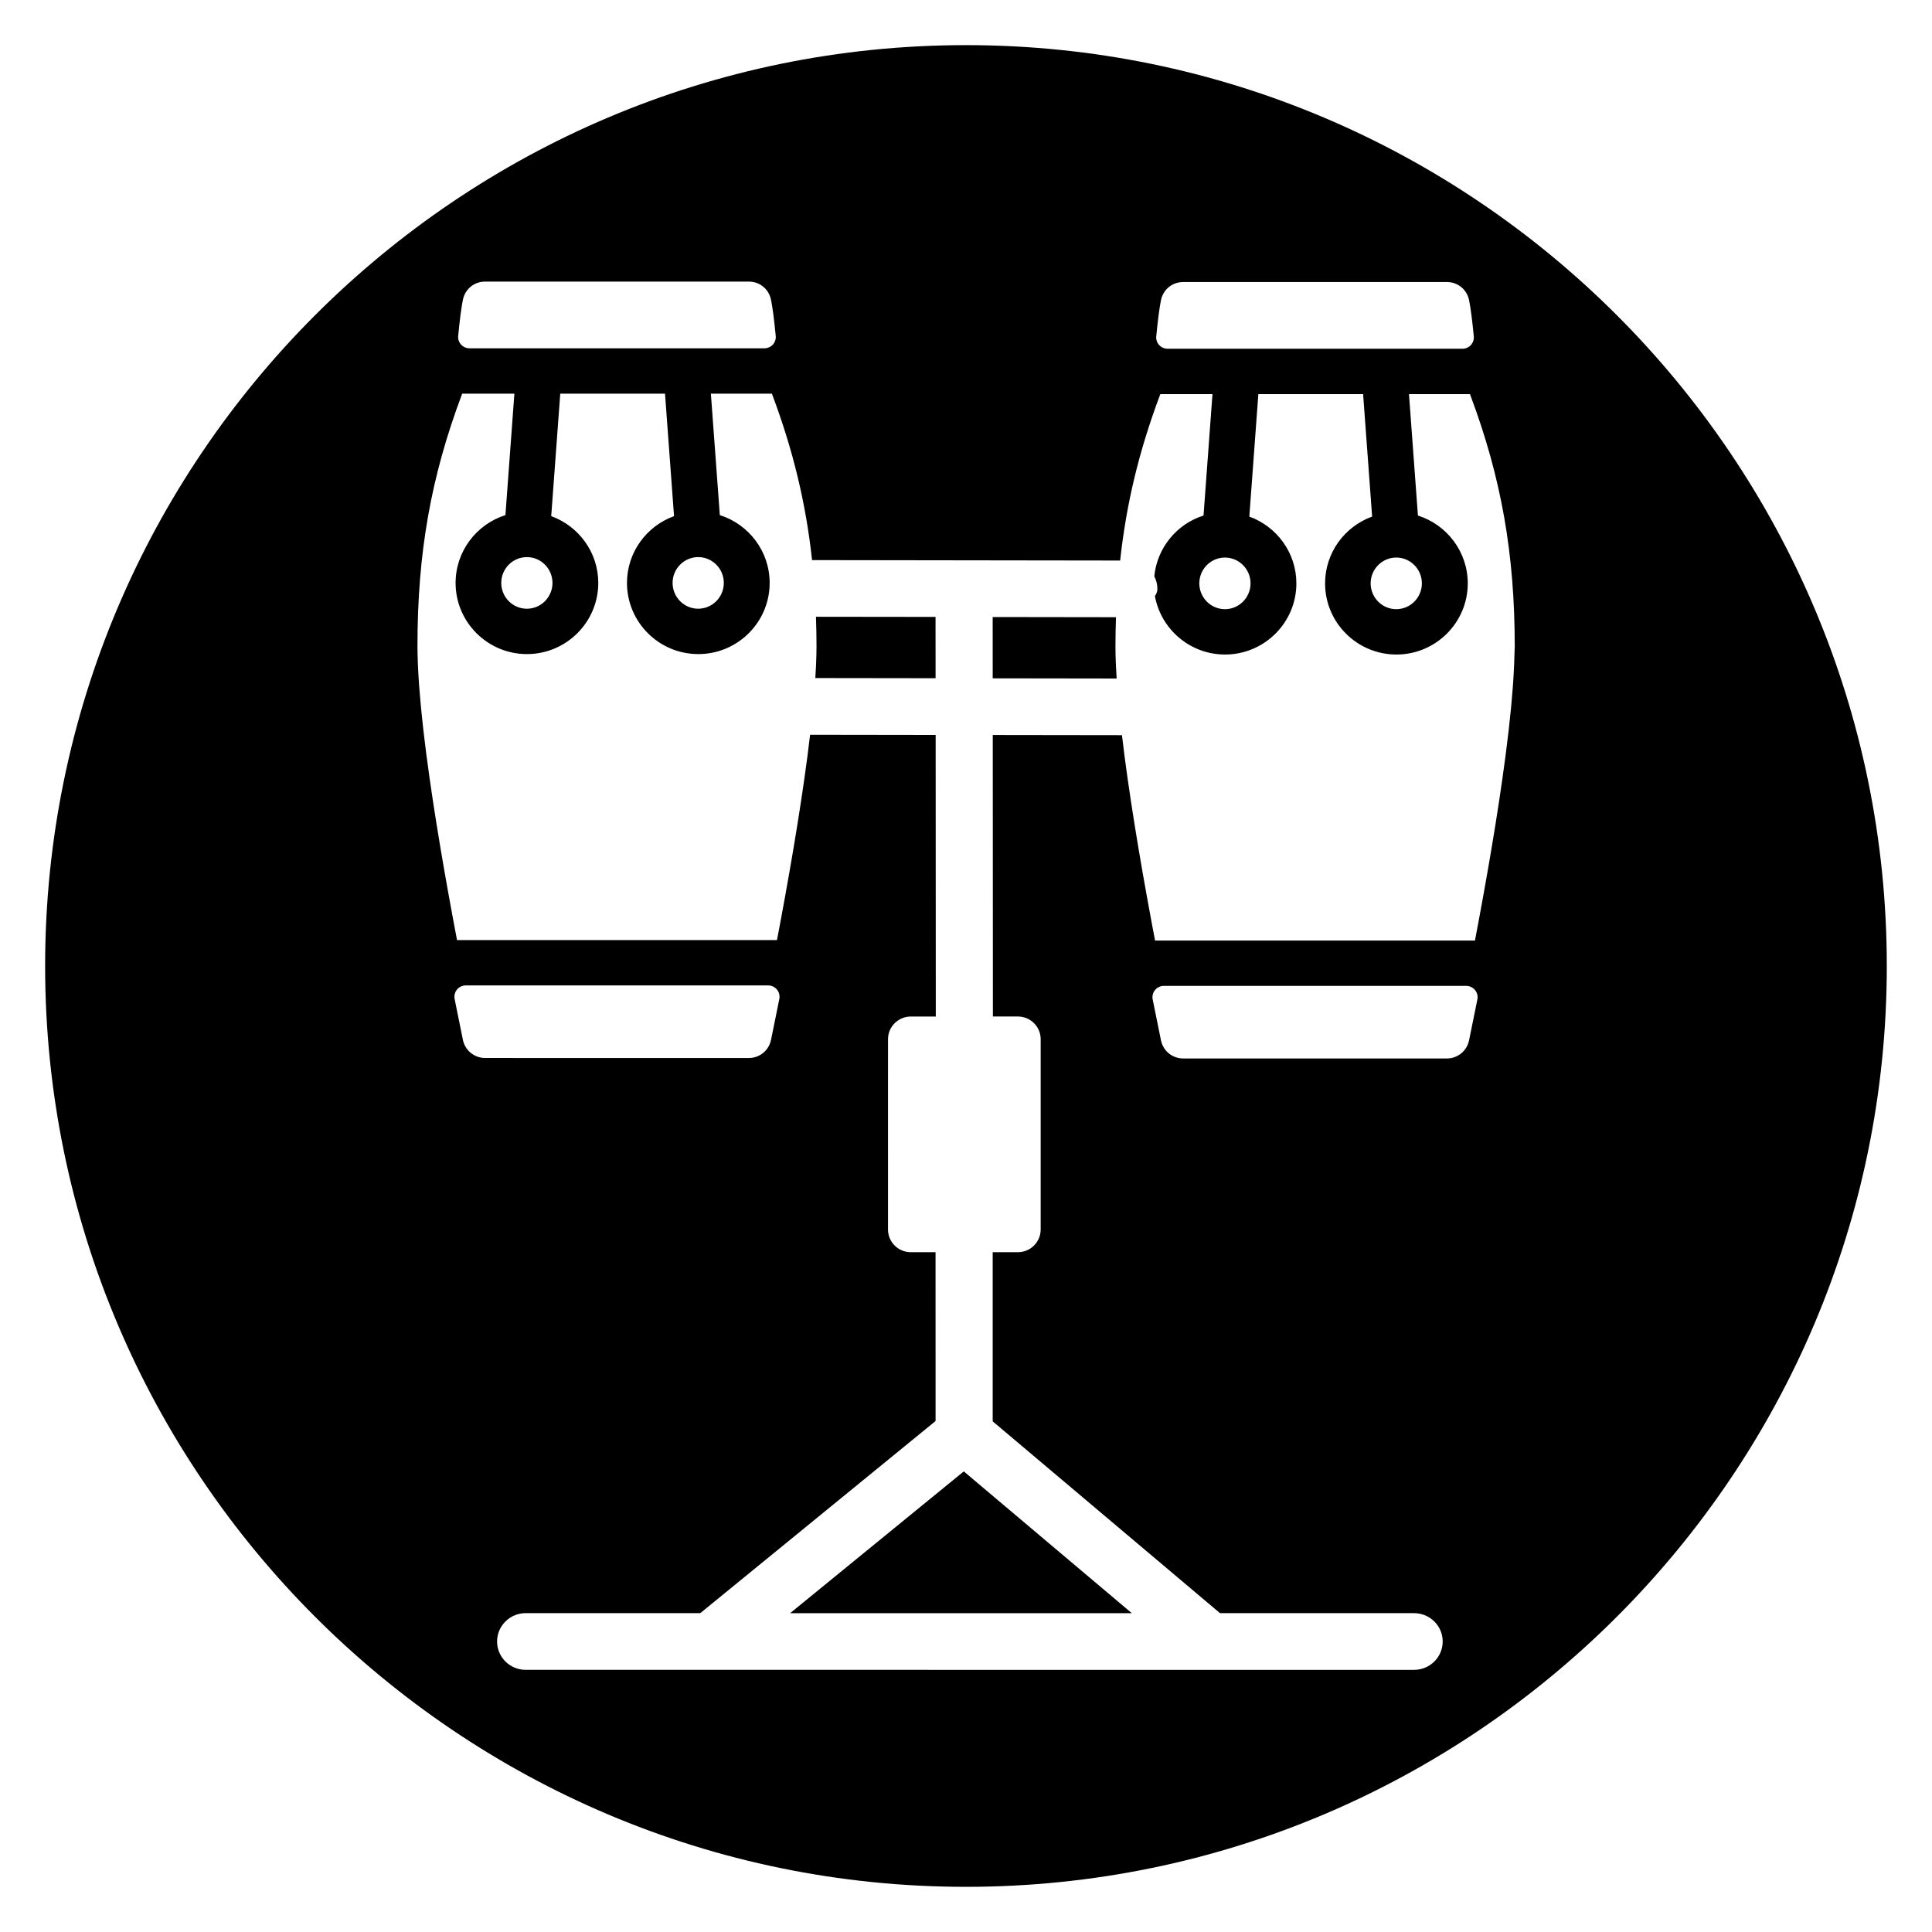<?xml version="1.0" encoding="UTF-8"?>
<!-- Uploaded to: SVG Repo, www.svgrepo.com, Generator: SVG Repo Mixer Tools -->
<svg fill="#000000" width="800px" height="800px" version="1.1" viewBox="144 144 512 512" xmlns="http://www.w3.org/2000/svg">
 <g>
  <path d="m360.24 307.45c0.082 2.539 0.145 5.098 0.145 7.727 0 1.348-0.039 2.797-0.094 4.285-0.012 0.359-0.027 0.711-0.043 1.082-0.043 1.012-0.113 2.086-0.18 3.148l31.871 0.043-0.008-16.246z"/>
  <path d="m353.39 571.51h90.551l-44.527-37.574z"/>
  <path d="m439.7 319.59c-0.055-1.492-0.094-2.945-0.094-4.289 0-2.633 0.062-5.195 0.145-7.734l-32.68-0.047 0.008 16.246 32.848 0.047c-0.066-1.062-0.133-2.133-0.18-3.144-0.016-0.371-0.027-0.723-0.047-1.078z"/>
  <path d="m400 155.96c-134.56 0-244.04 109.47-244.04 244.04 0 134.56 109.47 244.03 244.03 244.03s244.03-109.47 244.03-244.03c0.004-134.56-109.47-244.04-244.03-244.04zm51.672 67.574c0.586-2.824 3.004-4.793 5.871-4.793h69.902c2.875 0 5.285 1.969 5.871 4.781v0.008c0.402 1.961 0.828 5.188 1.254 9.605 0.082 0.844-0.195 1.68-0.77 2.305s-1.387 0.984-2.242 0.984h-78.129c-0.855 0-1.668-0.359-2.242-0.984s-0.855-1.465-0.77-2.305c0.426-4.41 0.852-7.641 1.254-9.602zm62.352 68.223c3.742 0 6.789 3.07 6.789 6.84 0 3.769-3.047 6.84-6.789 6.84-3.742 0-6.789-3.07-6.789-6.84 0-3.769 3.047-6.84 6.789-6.84zm-38.617 6.84c0 3.769-3.047 6.84-6.789 6.84-3.742 0-6.789-3.07-6.789-6.84 0-3.769 3.047-6.84 6.789-6.84 3.742 0 6.789 3.07 6.789 6.84zm-208.73-75.18c0.586-2.824 3.004-4.793 5.871-4.793h69.902c2.879 0 5.289 1.973 5.871 4.797 0.402 1.949 0.828 5.176 1.254 9.598 0.082 0.844-0.195 1.68-0.77 2.305-0.574 0.625-1.387 0.984-2.242 0.984h-78.129c-0.855 0-1.668-0.359-2.242-0.984-0.574-0.625-0.855-1.465-0.77-2.305 0.426-4.422 0.848-7.652 1.254-9.602zm62.352 68.219c3.742 0 6.789 3.07 6.789 6.84s-3.047 6.84-6.789 6.84-6.789-3.07-6.789-6.84c0.004-3.766 3.051-6.84 6.789-6.84zm-38.617 6.844c0 3.769-3.047 6.84-6.789 6.84s-6.789-3.07-6.789-6.84 3.047-6.84 6.789-6.84c3.746-0.004 6.789 3.07 6.789 6.84zm-23.734 121.11c-0.695-3.383-1.434-7.023-2.199-10.855-0.172-0.883 0.055-1.793 0.633-2.492 0.574-0.695 1.434-1.098 2.34-1.098h80.105c0.906 0 1.762 0.402 2.34 1.094 0.574 0.695 0.809 1.605 0.633 2.488l-2.199 10.855c-0.426 2.066-1.855 3.727-3.82 4.438-0.656 0.234-1.348 0.359-2.051 0.359l-69.91-0.004c-2.832 0.004-5.301-2.012-5.871-4.785zm266.64 0.117c-0.426 2.066-1.859 3.727-3.824 4.438-0.656 0.234-1.348 0.359-2.051 0.359l-69.902-0.004c-0.703 0-1.395-0.121-2.051-0.359-1.969-0.707-3.398-2.371-3.82-4.438-0.695-3.379-1.438-7.019-2.199-10.852-0.172-0.883 0.059-1.793 0.633-2.488 0.578-0.695 1.434-1.098 2.34-1.098h80.105c0.906 0 1.766 0.402 2.34 1.098 0.578 0.695 0.809 1.605 0.633 2.492-0.77 3.832-1.504 7.473-2.203 10.852zm11.961-100.11c-0.012 0.355-0.027 0.707-0.043 1.074-0.066 1.477-0.152 3.008-0.266 4.602-0.023 0.332-0.055 0.684-0.078 1.02-0.102 1.371-0.219 2.773-0.355 4.215-0.043 0.473-0.086 0.941-0.133 1.426-0.172 1.773-0.363 3.59-0.574 5.457-0.02 0.188-0.047 0.391-0.07 0.578-0.207 1.816-0.438 3.664-0.68 5.543-0.043 0.332-0.086 0.664-0.129 1-2.051 15.656-5.117 33.242-8.07 48.75h-84.777c-2.957-15.535-6.027-33.152-8.082-48.832-0.039-0.293-0.074-0.578-0.109-0.867-0.207-1.605-0.398-3.176-0.578-4.734l-34.242-0.047 0.035 74.602h6.602c3.344 0 6.059 2.688 6.059 6.008v50.449c0 3.316-2.711 6.008-6.059 6.008h-6.656v44.824l60.242 50.832h51.438c4.176 0 7.574 3.367 7.574 7.512 0 4.141-3.398 7.512-7.574 7.512l-235.45-0.004c-4.176 0-7.574-3.367-7.574-7.512 0-4.141 3.398-7.512 7.574-7.512h46.281l62.352-50.914-0.004-44.738h-6.543c-3.344 0-6.059-2.688-6.059-6.008l0.004-50.445c0-3.316 2.711-6.008 6.059-6.008h6.602l-0.035-74.621-33.281-0.047c-0.18 1.547-0.371 3.102-0.574 4.695-0.039 0.309-0.078 0.613-0.117 0.926-2.051 15.668-5.121 33.273-8.078 48.797h-84.793c-2.957-15.539-6.031-33.164-8.082-48.848-0.035-0.273-0.07-0.543-0.105-0.812-0.25-1.965-0.492-3.898-0.707-5.789-0.016-0.125-0.031-0.254-0.043-0.383-0.215-1.891-0.41-3.727-0.582-5.531-0.043-0.457-0.082-0.902-0.125-1.352-0.137-1.469-0.254-2.902-0.363-4.297-0.023-0.32-0.055-0.656-0.074-0.969-0.113-1.598-0.199-3.133-0.266-4.613-0.016-0.363-0.027-0.715-0.043-1.066-0.055-1.496-0.094-2.949-0.094-4.297 0-24.59 3.551-44.789 11.797-66.703l0.059-0.152h13.828l-2.371 32.184c-7.648 2.418-13.207 9.562-13.207 17.977 0 10.398 8.477 18.852 18.906 18.852 10.426 0 18.906-8.457 18.906-18.852 0-8.141-5.211-15.074-12.469-17.707l2.394-32.453h27.762l2.391 32.453c-7.262 2.633-12.469 9.566-12.469 17.707 0 10.398 8.477 18.852 18.906 18.852 10.426 0 18.906-8.457 18.906-18.852 0-8.414-5.559-15.559-13.207-17.977l-2.371-32.184h16.168l0.031 0.074c5.582 14.863 8.973 28.93 10.617 44.035l81.645 0.113c1.629-15.023 4.988-28.992 10.496-43.699l0.156-0.406h13.816l-2.371 32.18c-7.066 2.231-12.289 8.512-13.051 16.094 0.516 1.016 0.832 2.144 0.828 3.356 0 0.672-0.242 1.301-0.664 1.875 1.59 8.805 9.309 15.508 18.586 15.508 10.422 0 18.906-8.457 18.906-18.852 0-8.141-5.207-15.074-12.469-17.707l2.394-32.453h27.762l2.391 32.453c-7.262 2.633-12.469 9.566-12.469 17.707 0 10.395 8.477 18.852 18.906 18.852 10.426 0 18.906-8.457 18.906-18.852 0-8.414-5.559-15.559-13.207-17.977l-2.371-32.18h16.16l0.125 0.32c8.203 21.918 11.742 42.078 11.742 66.535-0.051 1.352-0.09 2.805-0.145 4.297z"/>
 </g>
</svg>